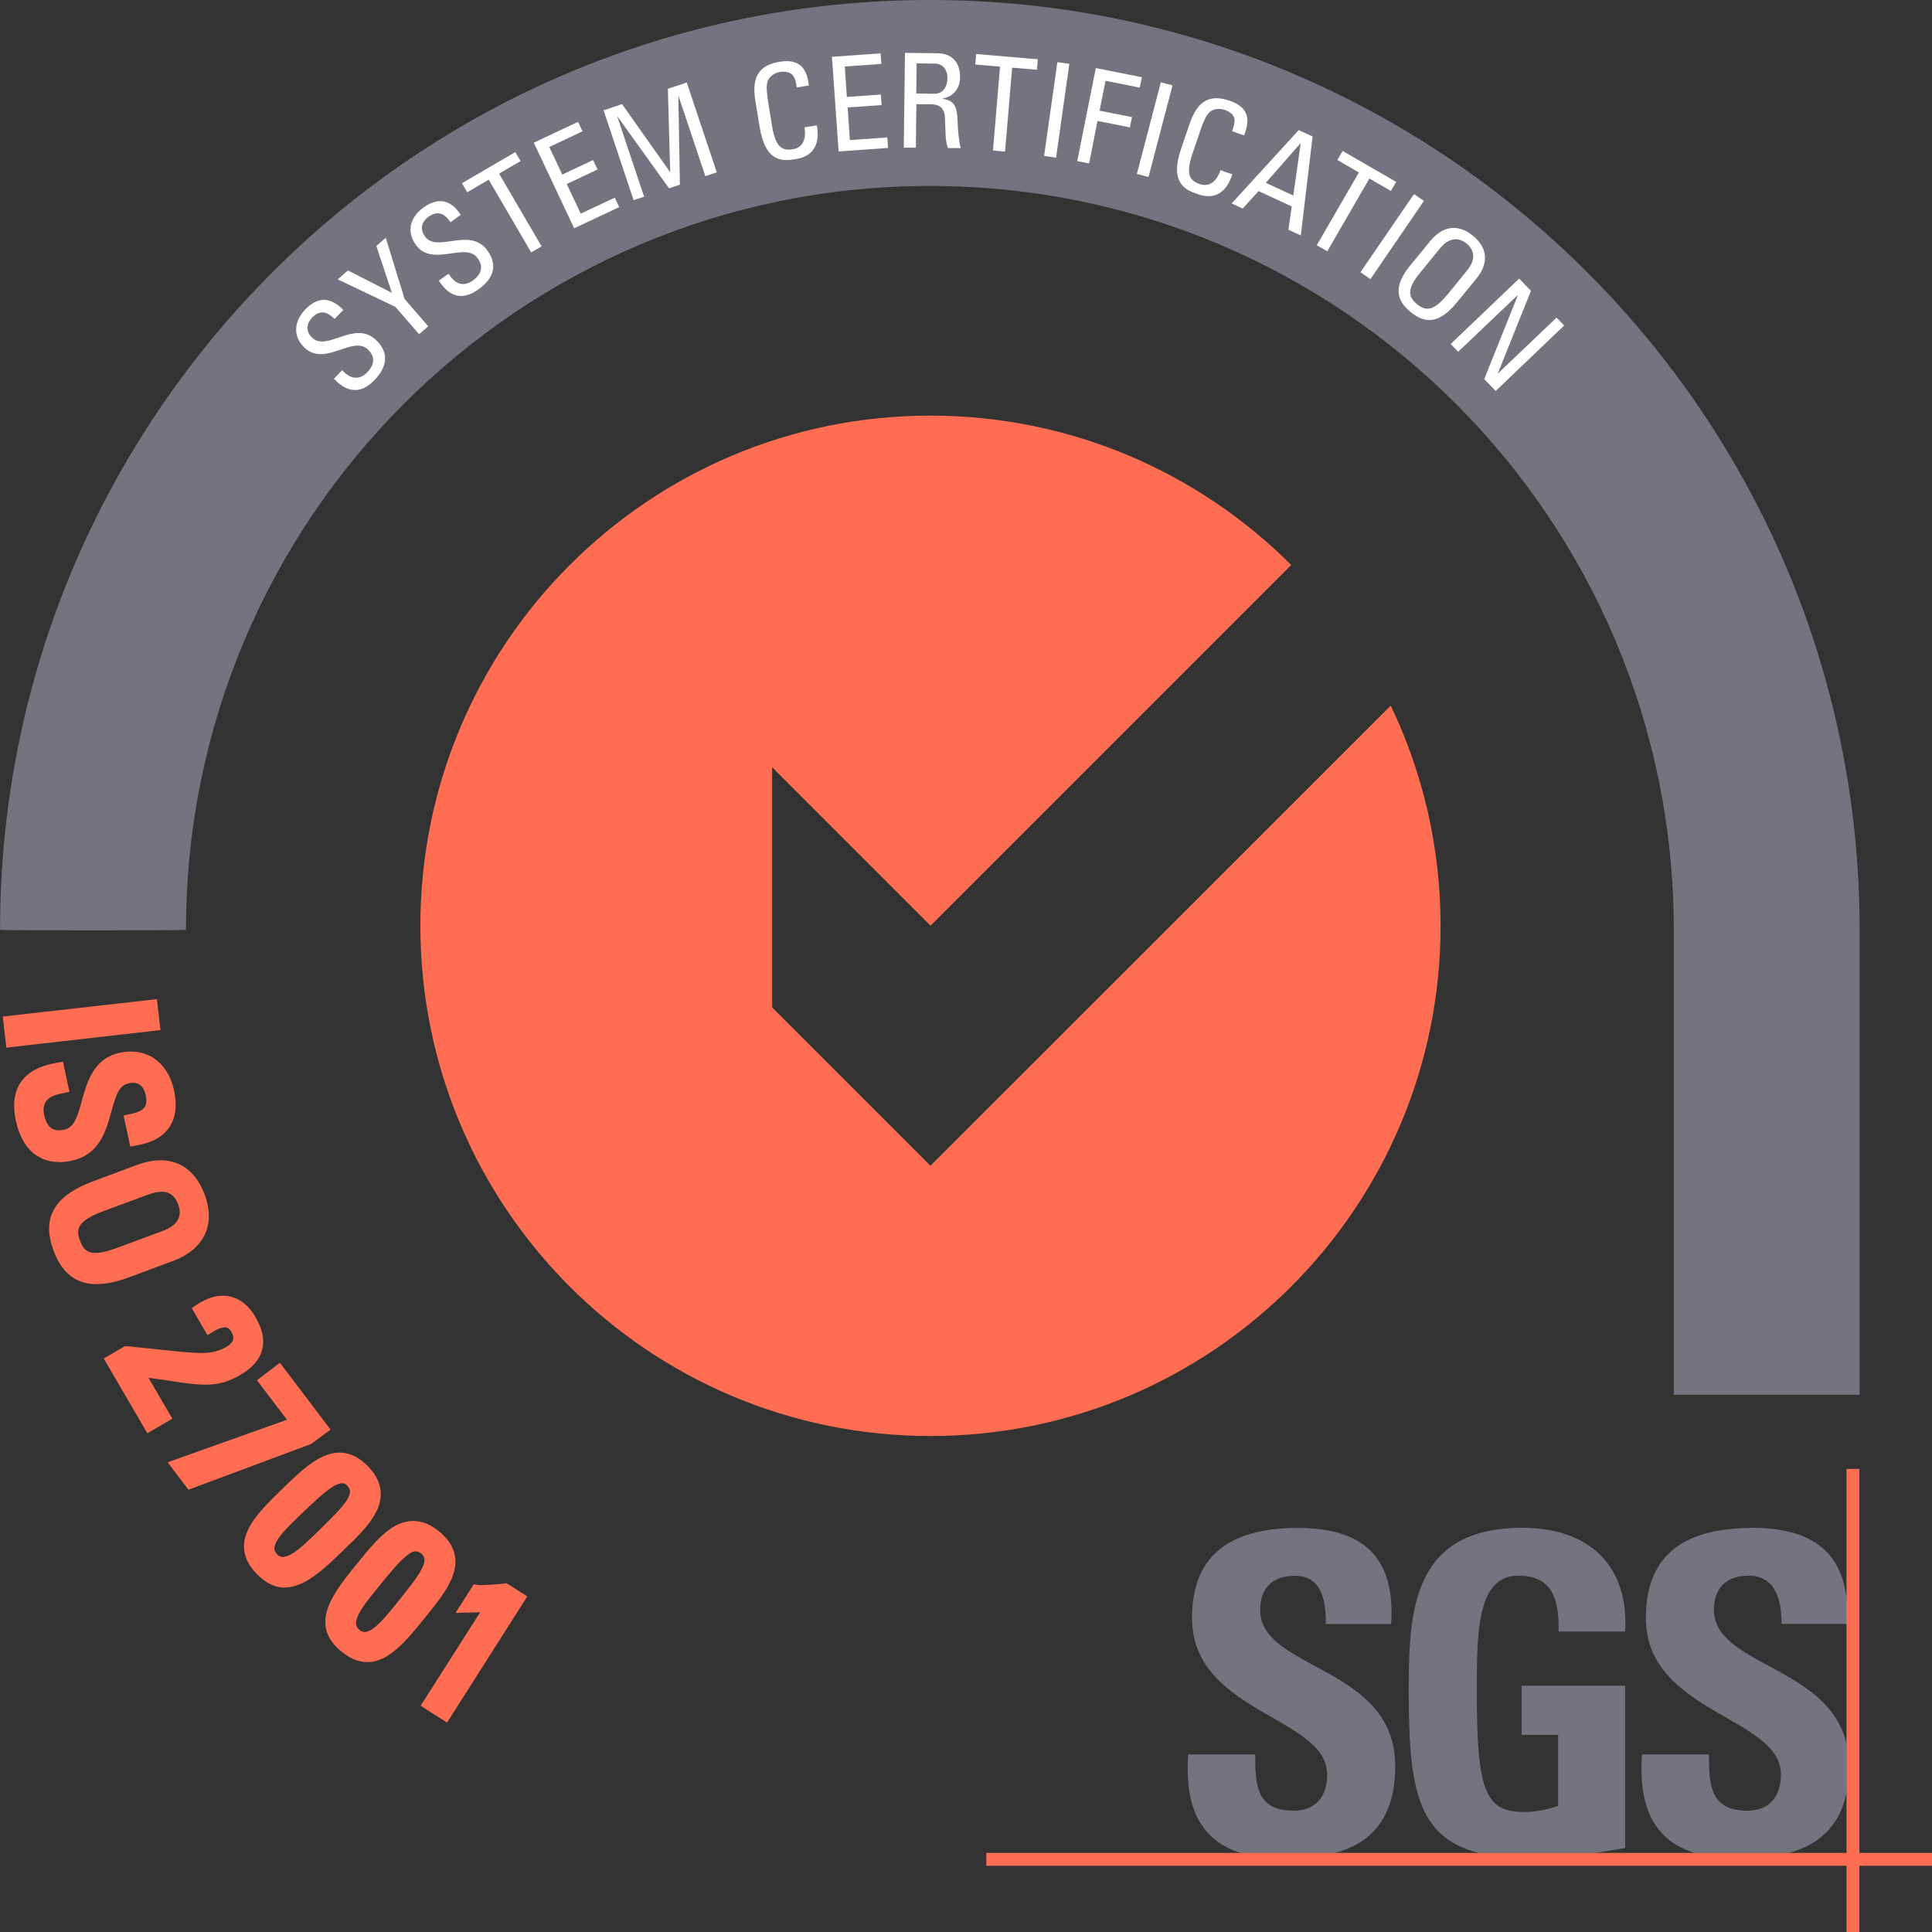 <svg width="48" height="48" viewBox="0 0 48 48" fill="none" xmlns="http://www.w3.org/2000/svg">
<rect x="0" y="0" width="48" height="48" fill="#333333" stroke="none"/>
<path fill-rule="evenodd" clip-rule="evenodd" d="M46.202 34.65V23.099C46.202 10.342 35.86 0 23.1 0C10.34 0 0.001 10.342 0.001 23.102C0.001 23.119 4.621 23.119 4.621 23.102C4.621 12.897 12.894 4.62 23.103 4.62C33.312 4.62 41.585 12.897 41.585 23.102V34.654H46.205L46.202 34.65Z" fill="#737480"/>
<path d="M23.119 28.964L19.183 25.028V19.062L23.119 22.998L32.08 14.037C29.786 11.744 26.619 10.326 23.116 10.326C16.117 10.326 10.444 15.999 10.444 23.002C10.444 30.004 16.117 35.677 23.116 35.677C30.115 35.677 35.791 30.001 35.791 23.002C35.791 21.043 35.345 19.186 34.553 17.531L23.116 28.964H23.119Z" fill="#FF6E52"/>
<path d="M30.835 46.039C29.682 45.683 29.447 44.69 29.519 43.588H31.184C31.184 44.347 31.216 44.986 32.135 44.986C32.699 44.986 32.973 44.624 32.973 44.084C32.973 42.65 29.616 42.562 29.616 40.196C29.616 38.952 30.213 37.961 32.246 37.961C33.869 37.961 34.673 38.688 34.563 40.349H32.94C32.94 39.753 32.839 39.15 32.168 39.15C31.627 39.15 31.308 39.447 31.308 39.998C31.308 41.506 34.664 41.376 34.664 43.875C34.664 45.253 33.986 45.817 33.158 46.039H30.835Z" fill="#737480"/>
<path d="M38.721 40.535C38.734 39.795 38.61 39.147 37.727 39.147C36.691 39.147 36.691 40.545 36.691 42.089C36.691 44.575 36.935 45.019 37.883 45.019C38.16 45.019 38.457 44.953 38.711 44.865V43.103H37.805V41.881H40.376V45.911C40.2 45.947 39.92 45.993 39.604 46.038H36.752C35.208 45.654 34.999 44.432 34.999 42.001C34.999 39.997 35.1 37.958 37.825 37.958C39.457 37.958 40.474 38.873 40.376 40.535H38.721Z" fill="#737480"/>
<path d="M43.524 37.958C44.98 37.958 45.775 38.525 45.886 39.802V40.346H44.263C44.263 39.766 44.12 39.147 43.445 39.147C42.904 39.147 42.582 39.443 42.582 39.994C42.582 41.389 45.449 41.382 45.883 43.347V44.501C45.707 45.429 45.123 45.853 44.433 46.038H42.109C40.956 45.683 40.721 44.689 40.793 43.588H42.458C42.458 44.347 42.491 44.986 43.41 44.986C43.97 44.986 44.247 44.624 44.247 44.083C44.247 42.65 40.891 42.562 40.891 40.196C40.891 38.951 41.487 37.964 43.52 37.961L43.524 37.958Z" fill="#737480"/>
<path d="M24.505 46.035H48.001V46.355H24.505V46.035Z" fill="#FF6E52"/>
<path d="M45.876 36.495H46.195V48H45.876V36.495Z" fill="#FF6E52"/>
<path d="M8.499 9.195L8.548 9.244C8.779 9.466 8.991 9.391 9.124 9.251C9.29 9.078 9.343 8.876 9.141 8.684C8.763 8.322 8.075 9.124 7.563 8.635C7.264 8.345 7.309 7.98 7.58 7.693C7.876 7.384 8.196 7.354 8.528 7.7L8.313 7.924C8.13 7.745 7.951 7.687 7.756 7.889C7.632 8.019 7.57 8.214 7.756 8.39C8.13 8.749 8.808 7.934 9.346 8.452C9.704 8.794 9.58 9.153 9.313 9.433C8.838 9.938 8.453 9.57 8.297 9.41L8.502 9.195H8.499Z" fill="white"/>
<path d="M9.356 6.106L9.584 5.908L10.053 7.429L10.639 8.107L10.411 8.303L9.825 7.625L8.391 6.941L8.645 6.719L9.737 7.276L9.349 6.106H9.356Z" fill="white"/>
<path d="M11.145 6.804L11.184 6.859C11.369 7.12 11.591 7.084 11.747 6.97C11.94 6.83 12.031 6.644 11.868 6.416C11.565 5.992 10.741 6.657 10.33 6.08C10.086 5.741 10.2 5.389 10.519 5.158C10.868 4.907 11.184 4.937 11.448 5.337L11.193 5.52C11.047 5.308 10.881 5.22 10.649 5.383C10.503 5.487 10.408 5.666 10.558 5.875C10.861 6.295 11.672 5.621 12.109 6.224C12.399 6.624 12.213 6.954 11.897 7.182C11.337 7.592 11.027 7.159 10.903 6.973L11.145 6.8V6.804Z" fill="white"/>
<path d="M12.803 3.777L12.933 4.002L12.399 4.314L13.455 6.12L13.197 6.27L12.142 4.464L11.607 4.777L11.477 4.552L12.806 3.777H12.803Z" fill="white"/>
<path d="M14.266 5.673L13.262 3.545L14.361 3.027L14.471 3.262L13.647 3.653L13.97 4.337L14.735 3.976L14.846 4.21L14.08 4.572L14.429 5.308L15.273 4.911L15.384 5.145L14.269 5.67L14.266 5.673Z" fill="white"/>
<path d="M16.009 4.885L15.742 4.973L14.996 2.741L15.455 2.587L16.645 4.272H16.651L16.593 2.206L17.062 2.05L17.808 4.282L17.524 4.376L16.86 2.392H16.853L16.892 4.588L16.622 4.679L15.345 2.9H15.338L16.003 4.888L16.009 4.885Z" fill="white"/>
<path d="M19.796 2.17C19.776 2.036 19.747 1.906 19.672 1.844C19.6 1.779 19.457 1.776 19.395 1.785C19.15 1.824 19.079 1.987 19.072 2.023C19.066 2.049 19.02 2.118 19.082 2.515L19.183 3.138C19.274 3.708 19.473 3.744 19.701 3.708C19.792 3.695 20.059 3.617 19.988 3.164L20.294 3.115C20.424 3.845 19.91 3.929 19.756 3.955C19.466 4.001 19.02 4.056 18.873 3.154L18.766 2.499C18.658 1.844 18.919 1.609 19.375 1.534C19.835 1.46 20.05 1.668 20.095 2.124L19.789 2.173L19.796 2.17Z" fill="white"/>
<path d="M20.835 3.757L20.669 1.411L21.878 1.326L21.897 1.587L20.988 1.652L21.04 2.408L21.884 2.349L21.904 2.61L21.06 2.669L21.115 3.48L22.044 3.415L22.064 3.675L20.835 3.763V3.757Z" fill="white"/>
<path d="M22.767 2.587L22.754 3.669H22.454L22.484 1.313L23.295 1.323C23.712 1.329 23.856 1.623 23.852 1.916C23.852 2.193 23.693 2.401 23.416 2.447V2.453C23.686 2.499 23.781 2.59 23.794 3.063C23.794 3.164 23.823 3.532 23.869 3.679H23.556C23.474 3.512 23.497 3.206 23.474 2.893C23.455 2.607 23.224 2.59 23.122 2.59H22.77L22.767 2.587ZM22.767 2.323L23.217 2.33C23.432 2.33 23.54 2.147 23.54 1.942C23.54 1.772 23.458 1.583 23.227 1.58L22.774 1.574L22.764 2.323H22.767Z" fill="white"/>
<path d="M25.785 1.473L25.762 1.733L25.146 1.681L24.97 3.767L24.67 3.74L24.846 1.655L24.23 1.603L24.253 1.342L25.785 1.473Z" fill="white"/>
<path d="M26.238 3.917L25.941 3.874L26.27 1.544L26.567 1.587L26.238 3.917Z" fill="white"/>
<path d="M26.765 3.998L27.225 1.691L28.369 1.919L28.316 2.177L27.466 2.007L27.319 2.75L28.124 2.91L28.072 3.164L27.267 3.005L27.059 4.06L26.765 4.002V3.998Z" fill="white"/>
<path d="M28.535 4.396L28.245 4.321L28.841 2.046L29.131 2.121L28.535 4.396Z" fill="white"/>
<path d="M30.614 3.258C30.659 3.131 30.692 3.004 30.659 2.913C30.623 2.822 30.5 2.753 30.441 2.734C30.206 2.656 30.066 2.763 30.047 2.792C30.03 2.815 29.955 2.851 29.825 3.232L29.623 3.829C29.437 4.376 29.594 4.5 29.812 4.575C29.9 4.604 30.171 4.663 30.324 4.229L30.617 4.33C30.389 5.038 29.893 4.871 29.747 4.819C29.47 4.725 29.05 4.562 29.343 3.698L29.558 3.069C29.773 2.441 30.112 2.356 30.549 2.502C30.992 2.652 31.083 2.939 30.907 3.363L30.614 3.262V3.258Z" fill="white"/>
<path d="M32.266 3.232L32.611 3.392L32.318 5.849L32.011 5.709L32.093 5.129L31.269 4.748L30.874 5.181L30.601 5.054L32.266 3.232ZM32.315 3.562H32.308L31.448 4.542L32.132 4.858L32.315 3.562Z" fill="white"/>
<path d="M34.687 4.519L34.556 4.744L34.022 4.435L32.976 6.243L32.715 6.093L33.761 4.285L33.227 3.975L33.357 3.75L34.687 4.519Z" fill="white"/>
<path d="M34.048 6.934L33.8 6.764L35.13 4.822L35.377 4.992L34.048 6.934Z" fill="white"/>
<path d="M35.048 6.582L35.537 5.986C35.834 5.624 36.212 5.543 36.596 5.859C36.981 6.175 36.977 6.559 36.681 6.921L36.192 7.517C35.778 8.022 35.43 8.068 35.045 7.752C34.661 7.436 34.635 7.084 35.048 6.579V6.582ZM35.948 7.335L36.45 6.719C36.762 6.338 36.508 6.11 36.437 6.051C36.365 5.992 36.091 5.79 35.778 6.168L35.276 6.784C34.951 7.182 34.983 7.377 35.205 7.556C35.423 7.736 35.622 7.729 35.948 7.332V7.335Z" fill="white"/>
<path d="M38.861 8.087L37.16 9.713L36.876 9.417L37.711 7.335H37.704L36.228 8.739L36.042 8.547L37.743 6.921L38.036 7.227L37.212 9.28H37.215L38.672 7.892L38.858 8.084L38.861 8.087Z" fill="white"/>
<path d="M0.157 26.028L0.069 25.256L3.898 24.823L3.986 25.592L0.157 26.028Z" fill="#FF6E52"/>
<path d="M1.467 28.87C1.213 28.87 0.994 28.791 0.815 28.638C0.61 28.462 0.47 28.195 0.395 27.843C0.31 27.462 0.349 27.143 0.509 26.898C0.757 26.527 1.213 26.442 1.408 26.406L1.565 26.377L1.724 27.126L1.464 27.182C1.298 27.218 1.183 27.286 1.128 27.387C1.069 27.491 1.079 27.612 1.095 27.697C1.128 27.846 1.183 27.954 1.258 28.016C1.34 28.081 1.447 28.097 1.594 28.068C1.838 28.016 1.92 27.759 2.034 27.348C2.164 26.879 2.324 26.296 2.979 26.155C3.644 26.015 4.171 26.384 4.325 27.094C4.403 27.465 4.364 27.775 4.207 28.006C4.048 28.241 3.774 28.394 3.389 28.459L3.236 28.485L3.07 27.713L3.233 27.68C3.422 27.641 3.539 27.586 3.595 27.504C3.64 27.436 3.647 27.341 3.621 27.211C3.585 27.042 3.481 26.849 3.194 26.915C2.956 26.963 2.878 27.214 2.767 27.615C2.637 28.094 2.474 28.687 1.78 28.837C1.672 28.86 1.568 28.873 1.47 28.873L1.467 28.87Z" fill="#FF6E52"/>
<path d="M3.66 35.608L2.578 33.751L3.103 33.445H3.155C3.494 33.481 3.777 33.51 4.021 33.536C4.979 33.637 5.269 33.67 5.631 33.458C5.849 33.331 5.81 33.194 5.748 33.09C5.696 32.998 5.644 32.985 5.628 32.982C5.576 32.969 5.475 32.976 5.299 33.083L5.155 33.171L4.764 32.5L4.891 32.415C5.175 32.223 5.462 32.151 5.722 32.213C5.97 32.269 6.185 32.441 6.341 32.712C6.521 33.018 6.576 33.285 6.514 33.529C6.452 33.777 6.273 33.986 5.967 34.162C5.41 34.487 5.002 34.426 4.188 34.302C4.038 34.279 3.875 34.256 3.689 34.23L4.282 35.247L3.663 35.608H3.66Z" fill="#FF6E52"/>
<path d="M4.68 37.009L4.165 36.331L7.13 35.273L6.384 34.292L6.954 33.858L8.212 35.517L7.73 35.875L4.676 37.013L4.68 37.009Z" fill="#FF6E52"/>
<path d="M2.399 31.903C2.259 31.903 2.128 31.884 2.014 31.841C1.705 31.731 1.483 31.48 1.33 31.069C1.18 30.662 1.183 30.323 1.346 30.04C1.509 29.756 1.825 29.528 2.321 29.346L3.406 28.942C4.191 28.651 4.8 28.919 5.084 29.678C5.227 30.062 5.224 30.408 5.074 30.701C4.931 30.978 4.67 31.19 4.292 31.33L3.207 31.734C2.901 31.848 2.633 31.903 2.402 31.903H2.399ZM4.009 29.61C3.917 29.61 3.81 29.632 3.692 29.675L2.575 30.088C1.874 30.346 1.894 30.567 1.988 30.825C2.086 31.082 2.213 31.262 2.914 31.001L4.031 30.587C4.409 30.447 4.54 30.229 4.426 29.922C4.347 29.71 4.211 29.606 4.012 29.606L4.009 29.61Z" fill="#FF6E52"/>
<path d="M7.075 39.444C6.847 39.444 6.612 39.346 6.377 39.102C5.631 38.326 6.358 37.626 7 37.006L7.039 36.967C7.374 36.642 7.694 36.335 8.026 36.185C8.433 36.003 8.808 36.084 9.144 36.433C9.479 36.778 9.548 37.16 9.349 37.557C9.186 37.886 8.87 38.193 8.531 38.515L8.492 38.554C8.052 38.978 7.57 39.441 7.071 39.441L7.075 39.444ZM8.499 36.85C8.446 36.85 8.375 36.873 8.277 36.931C8.065 37.059 7.782 37.329 7.485 37.616L7.41 37.687C7.15 37.938 6.824 38.248 6.817 38.466C6.817 38.499 6.824 38.551 6.882 38.613C6.944 38.678 7 38.684 7.029 38.681C7.247 38.681 7.567 38.368 7.824 38.121L7.899 38.046C8.57 37.397 8.824 37.114 8.635 36.918C8.6 36.879 8.557 36.847 8.492 36.847L8.499 36.85Z" fill="#FF6E52"/>
<path d="M11.105 42.796L10.45 42.379L11.93 40.056L11.317 40.072L11.77 39.362L11.874 39.378C11.959 39.391 12.311 39.368 12.529 39.343L12.588 39.336L13.1 39.662L11.105 42.8V42.796Z" fill="#FF6E52"/>
<path d="M9.219 41.288C8.991 41.317 8.746 41.249 8.486 41.034C7.648 40.356 8.287 39.571 8.847 38.877L8.883 38.834C9.176 38.472 9.457 38.127 9.769 37.938C10.151 37.707 10.535 37.743 10.91 38.049C11.284 38.352 11.399 38.72 11.252 39.14C11.131 39.486 10.851 39.828 10.558 40.193L10.522 40.235C10.138 40.711 9.717 41.229 9.222 41.291L9.219 41.288ZM10.313 38.541C10.261 38.547 10.193 38.577 10.105 38.648C9.909 38.801 9.665 39.105 9.404 39.424L9.339 39.505C9.111 39.786 8.824 40.134 8.847 40.353C8.85 40.385 8.864 40.437 8.929 40.493C8.997 40.548 9.052 40.551 9.085 40.545C9.3 40.519 9.58 40.17 9.808 39.89L9.874 39.808C10.46 39.085 10.678 38.772 10.467 38.599C10.424 38.567 10.382 38.538 10.317 38.547L10.313 38.541Z" fill="#FF6E52"/>
</svg>
